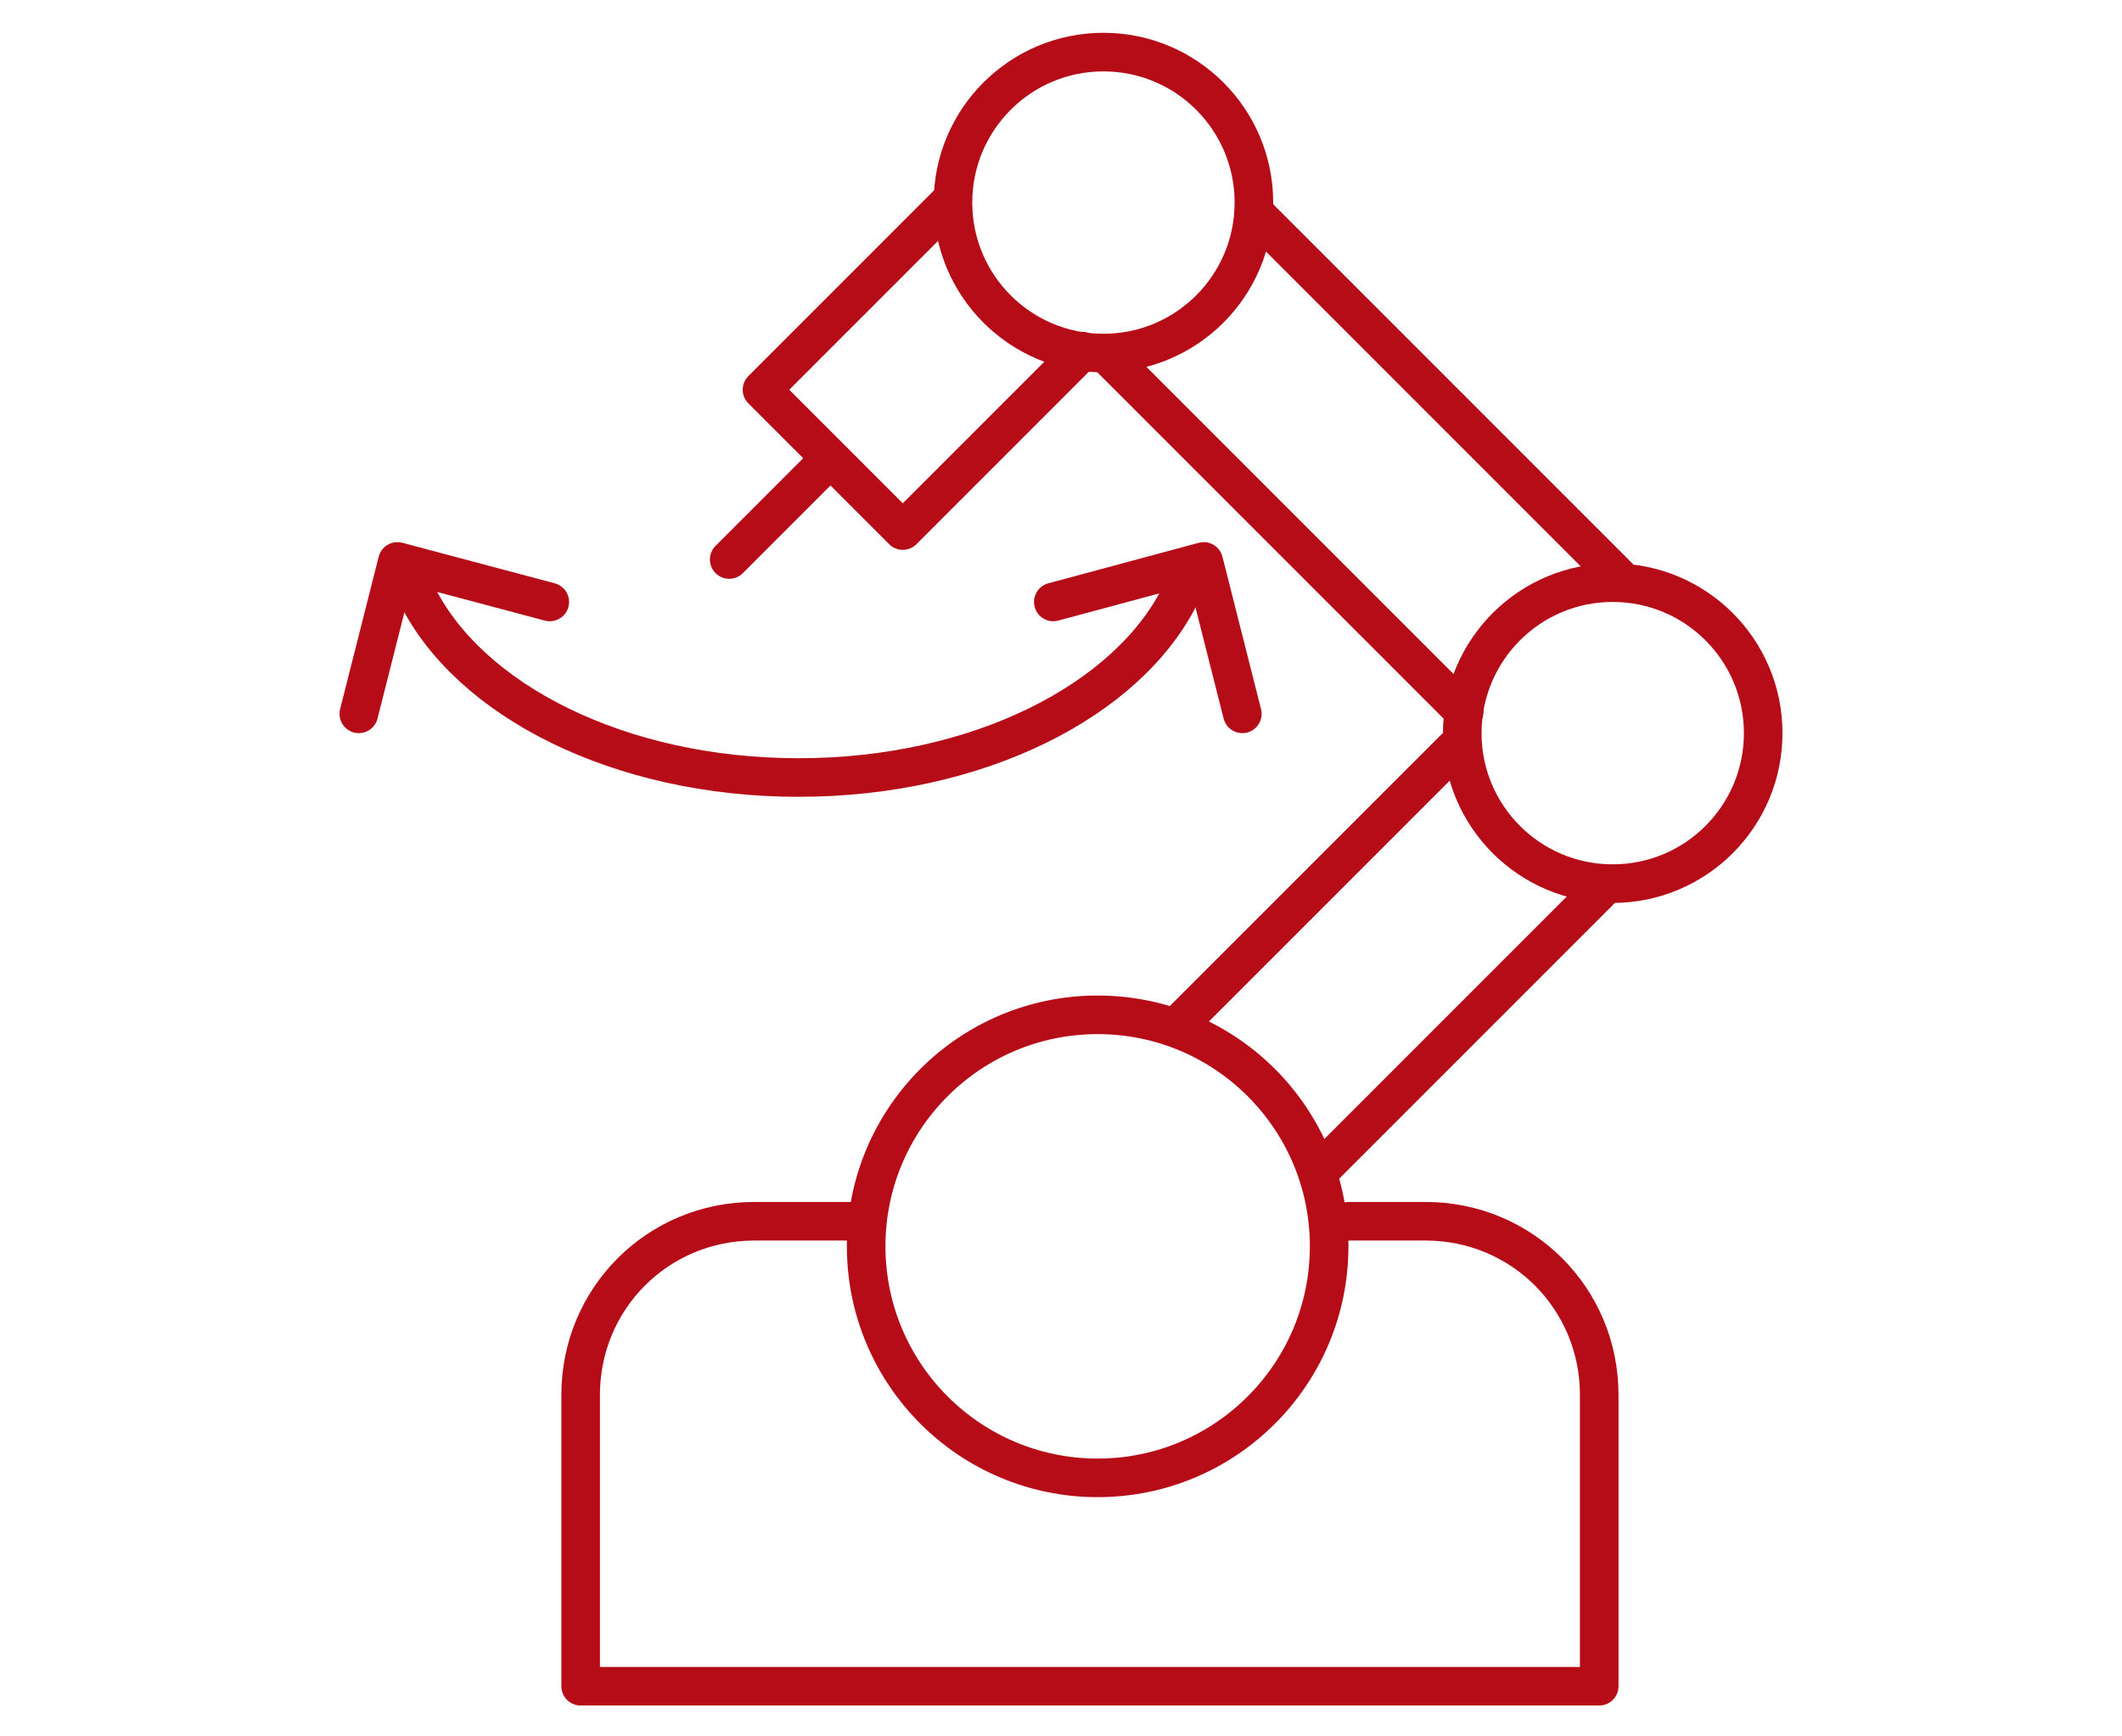 <?xml version="1.0" encoding="utf-8"?>
<!-- Generator: Adobe Illustrator 26.2.1, SVG Export Plug-In . SVG Version: 6.00 Build 0)  -->
<svg version="1.1" id="レイヤー_1" xmlns="http://www.w3.org/2000/svg" xmlns:xlink="http://www.w3.org/1999/xlink" x="0px"
	 y="0px" viewBox="0 0 110 90" style="enable-background:new 0 0 110 90;" xml:space="preserve">
<style type="text/css">
	.st0{fill:none;stroke:#B50C18;stroke-width:2;stroke-linecap:round;stroke-linejoin:round;}
</style>
<g id="a">
</g>
<g id="b">
	<g id="c">
		<g>
			<line class="st0" x1="37.8" y1="29" x2="42.6" y2="24.2"/>
			<g>
				<path class="st0" d="M69.9,63.3h4c5,0,9,4,9,9v15.1H30.1V72.3c0-5,4-9,9-9h5.1"/>
				<line class="st0" x1="83" y1="46.1" x2="68.5" y2="60.6"/>
				<line class="st0" x1="61.4" y1="52.8" x2="75.4" y2="38.8"/>
				<line class="st0" x1="57.4" y1="18.4" x2="75.9" y2="36.9"/>
				<line class="st0" x1="83.9" y1="29.9" x2="65" y2="11"/>
				<polyline class="st0" points="56.1,18.2 46.8,27.5 39.5,20.2 49.1,10.6 				"/>
				<circle class="st0" cx="56.9" cy="64.6" r="12"/>
				<circle class="st0" cx="83.6" cy="38" r="7.8"/>
				<circle class="st0" cx="57.2" cy="10.5" r="7.8"/>
			</g>
		</g>
		<path class="st0" d="M21.6,30.8c2.7,5.5,10.5,9.5,19.8,9.5s17.1-4,19.8-9.5"/>
		<polyline class="st0" points="18.6,37 20.6,29.1 28.5,31.2 		"/>
		<polyline class="st0" points="64.4,37 62.4,29.1 54.6,31.2 		"/>
	</g>
</g>
</svg>
